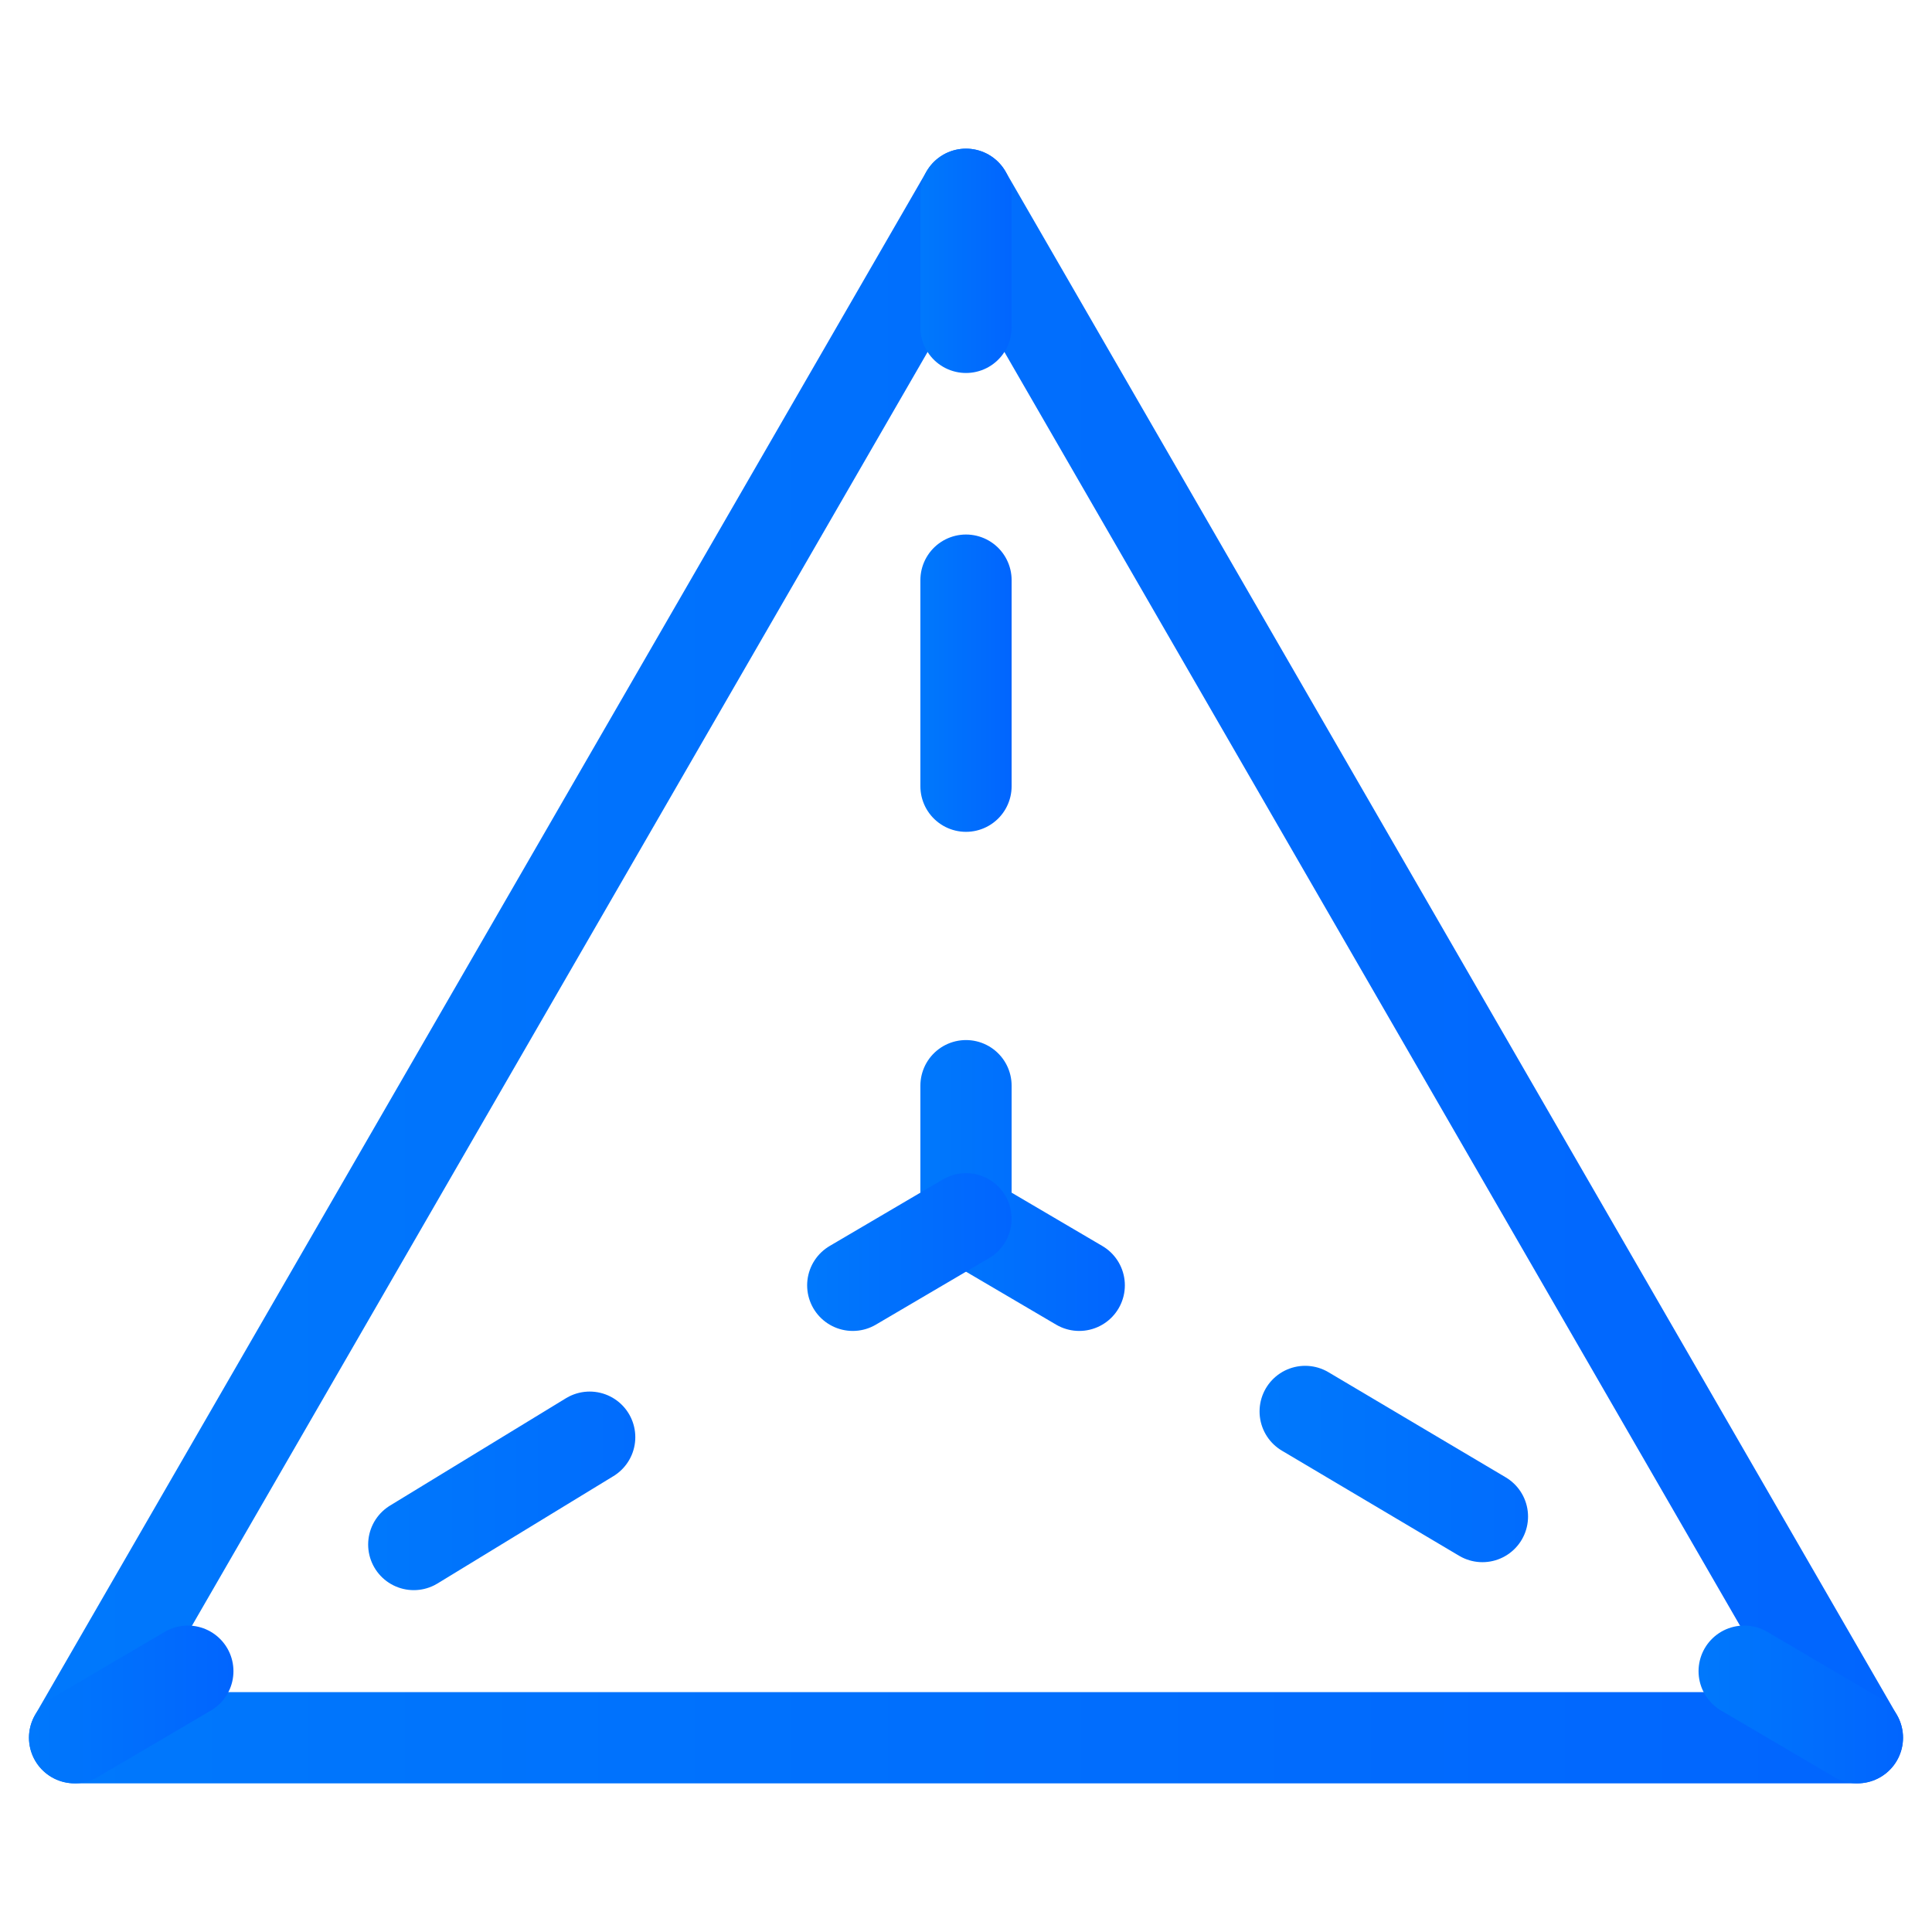 <?xml version="1.0" encoding="UTF-8"?>
<svg id="_图层_1" data-name="图层 1" xmlns="http://www.w3.org/2000/svg" xmlns:xlink="http://www.w3.org/1999/xlink" viewBox="0 0 36 36">
  <defs>
    <style>
      .cls-1 {
        stroke: url(#_未命名的渐变_52-7);
      }

      .cls-1, .cls-2, .cls-3, .cls-4, .cls-5, .cls-6, .cls-7, .cls-8, .cls-9 {
        fill: none;
        stroke-linecap: round;
        stroke-linejoin: round;
        stroke-width: 1.7px;
      }

      .cls-2 {
        stroke: url(#_未命名的渐变_52-2);
      }

      .cls-3 {
        stroke: url(#_未命名的渐变_52-4);
      }

      .cls-4 {
        stroke: url(#_未命名的渐变_52-6);
      }

      .cls-5 {
        stroke: url(#_未命名的渐变_52-9);
      }

      .cls-10 {
        fill: #2365c7;
      }

      .cls-11 {
        fill: #3894fb;
      }

      .cls-12 {
        fill: url(#_未命名的渐变_83);
      }

      .cls-6 {
        stroke: url(#_未命名的渐变_52-3);
      }

      .cls-6, .cls-7, .cls-8 {
        stroke-dasharray: 0 0 3.84 3.84;
      }

      .cls-7 {
        stroke: url(#_未命名的渐变_52-8);
      }

      .cls-8 {
        stroke: url(#_未命名的渐变_52-5);
      }

      .cls-9 {
        stroke: url(#_未命名的渐变_52);
      }

      .cls-13 {
        opacity: 0;
      }
    </style>
    <linearGradient id="_未命名的渐变_83" data-name="未命名的渐变 83" x1="9.71" y1="-131.53" x2="21.18" y2="-131.53" gradientTransform="translate(0 -116.63) scale(1 -1)" gradientUnits="userSpaceOnUse">
      <stop offset="0" stop-color="#3894fb"/>
      <stop offset="1" stop-color="#2365c7"/>
    </linearGradient>
    <linearGradient id="_未命名的渐变_52" data-name="未命名的渐变 52" x1=".54" y1="18" x2="35.46" y2="18" gradientUnits="userSpaceOnUse">
      <stop offset=".02" stop-color="#0078fc"/>
      <stop offset="1" stop-color="#0165fe"/>
    </linearGradient>
    <linearGradient id="_未命名的渐变_52-2" data-name="未命名的渐变 52" x1="17.15" y1="4.86" x2="18.85" y2="4.86" xlink:href="#_未命名的渐变_52"/>
    <linearGradient id="_未命名的渐变_52-3" data-name="未命名的渐变 52" x1="17.15" y1="14.34" x2="18.85" y2="14.34" xlink:href="#_未命名的渐变_52"/>
    <linearGradient id="_未命名的渐变_52-4" data-name="未命名的渐变 52" x1="17.15" y1="22.09" x2="20.96" y2="22.09" xlink:href="#_未命名的渐变_52"/>
    <linearGradient id="_未命名的渐变_52-5" data-name="未命名的渐变 52" x1="23.47" y1="28.1" x2="31.24" y2="28.1" xlink:href="#_未命名的渐变_52"/>
    <linearGradient id="_未命名的渐变_52-6" data-name="未命名的渐变 52" x1="31.65" y1="31.76" y2="31.76" xlink:href="#_未命名的渐变_52"/>
    <linearGradient id="_未命名的渐变_52-7" data-name="未命名的渐变 52" y1="31.76" x2="4.35" y2="31.76" xlink:href="#_未命名的渐变_52"/>
    <linearGradient id="_未命名的渐变_52-8" data-name="未命名的渐变 52" x1="6.86" y1="26.92" x2="14.64" y2="26.92" xlink:href="#_未命名的渐变_52"/>
    <linearGradient id="_未命名的渐变_52-9" data-name="未命名的渐变 52" x1="15.04" y1="23.33" x2="18.85" y2="23.33" xlink:href="#_未命名的渐变_52"/>
  </defs>
  <g class="cls-13">
    <path class="cls-10" d="M11.96,18.29l-1.13-.65c-.3-.18-.47-.47-.47-.83v-4.33l1.6,.95v4.86Z"/>
    <path class="cls-10" d="M14.21,19.59l-1.19-.71c-.24-.12-.42-.42-.42-.65v-4.51l1.6,.95v4.92Z"/>
    <path class="cls-12" d="M20.5,10.94l-1.19,.71v5.4c0,.42-.24,.77-.59,1.01l-3.62,2.08c-.36,.18-.77,.18-1.13,0l-3.62-2.13c-.36-.18-.59-.59-.59-1.01v-4.21c0-.42,.24-.77,.59-1.01l3.74-2.19,2.08-1.19-.95-.53c-.42-.24-.89-.24-1.3,0l-5.16,2.96c-.42,.24-.65,.65-.65,1.13v5.93c0,.47,.24,.89,.65,1.13l5.16,2.96c.42,.24,.89,.24,1.3,0l5.16-2.96c.42-.24,.65-.65,.65-1.13v-5.93c-.06-.42-.24-.77-.53-1.01Z"/>
    <path class="cls-11" d="M14.21,14.67l-1.6-.95,5.87-3.44c.24-.18,.59-.18,.83,0l1.13,.65-6.23,3.74Z"/>
    <polygon class="cls-11" points="11.96 13.43 10.36 12.48 16.7 8.74 18.3 9.69 11.96 13.43"/>
  </g>
  <g>
    <polygon class="cls-9" points="18 3.62 1.39 32.38 34.61 32.38 18 3.62"/>
    <g>
      <line class="cls-2" x1="18" y1="3.62" x2="18" y2="6.1"/>
      <line class="cls-6" x1="18" y1="10.81" x2="18" y2="17.88"/>
      <polyline class="cls-3" points="18 20.23 18 22.71 20.11 23.95"/>
      <line class="cls-8" x1="24.32" y1="26.3" x2="30.39" y2="29.9"/>
      <line class="cls-4" x1="32.5" y1="31.14" x2="34.61" y2="32.38"/>
    </g>
    <g>
      <line class="cls-1" x1="1.39" y1="32.38" x2="3.5" y2="31.14"/>
      <line class="cls-7" x1="7.71" y1="28.78" x2="13.79" y2="25.07"/>
      <line class="cls-5" x1="15.89" y1="23.95" x2="18" y2="22.71"/>
    </g>
  </g>
</svg>